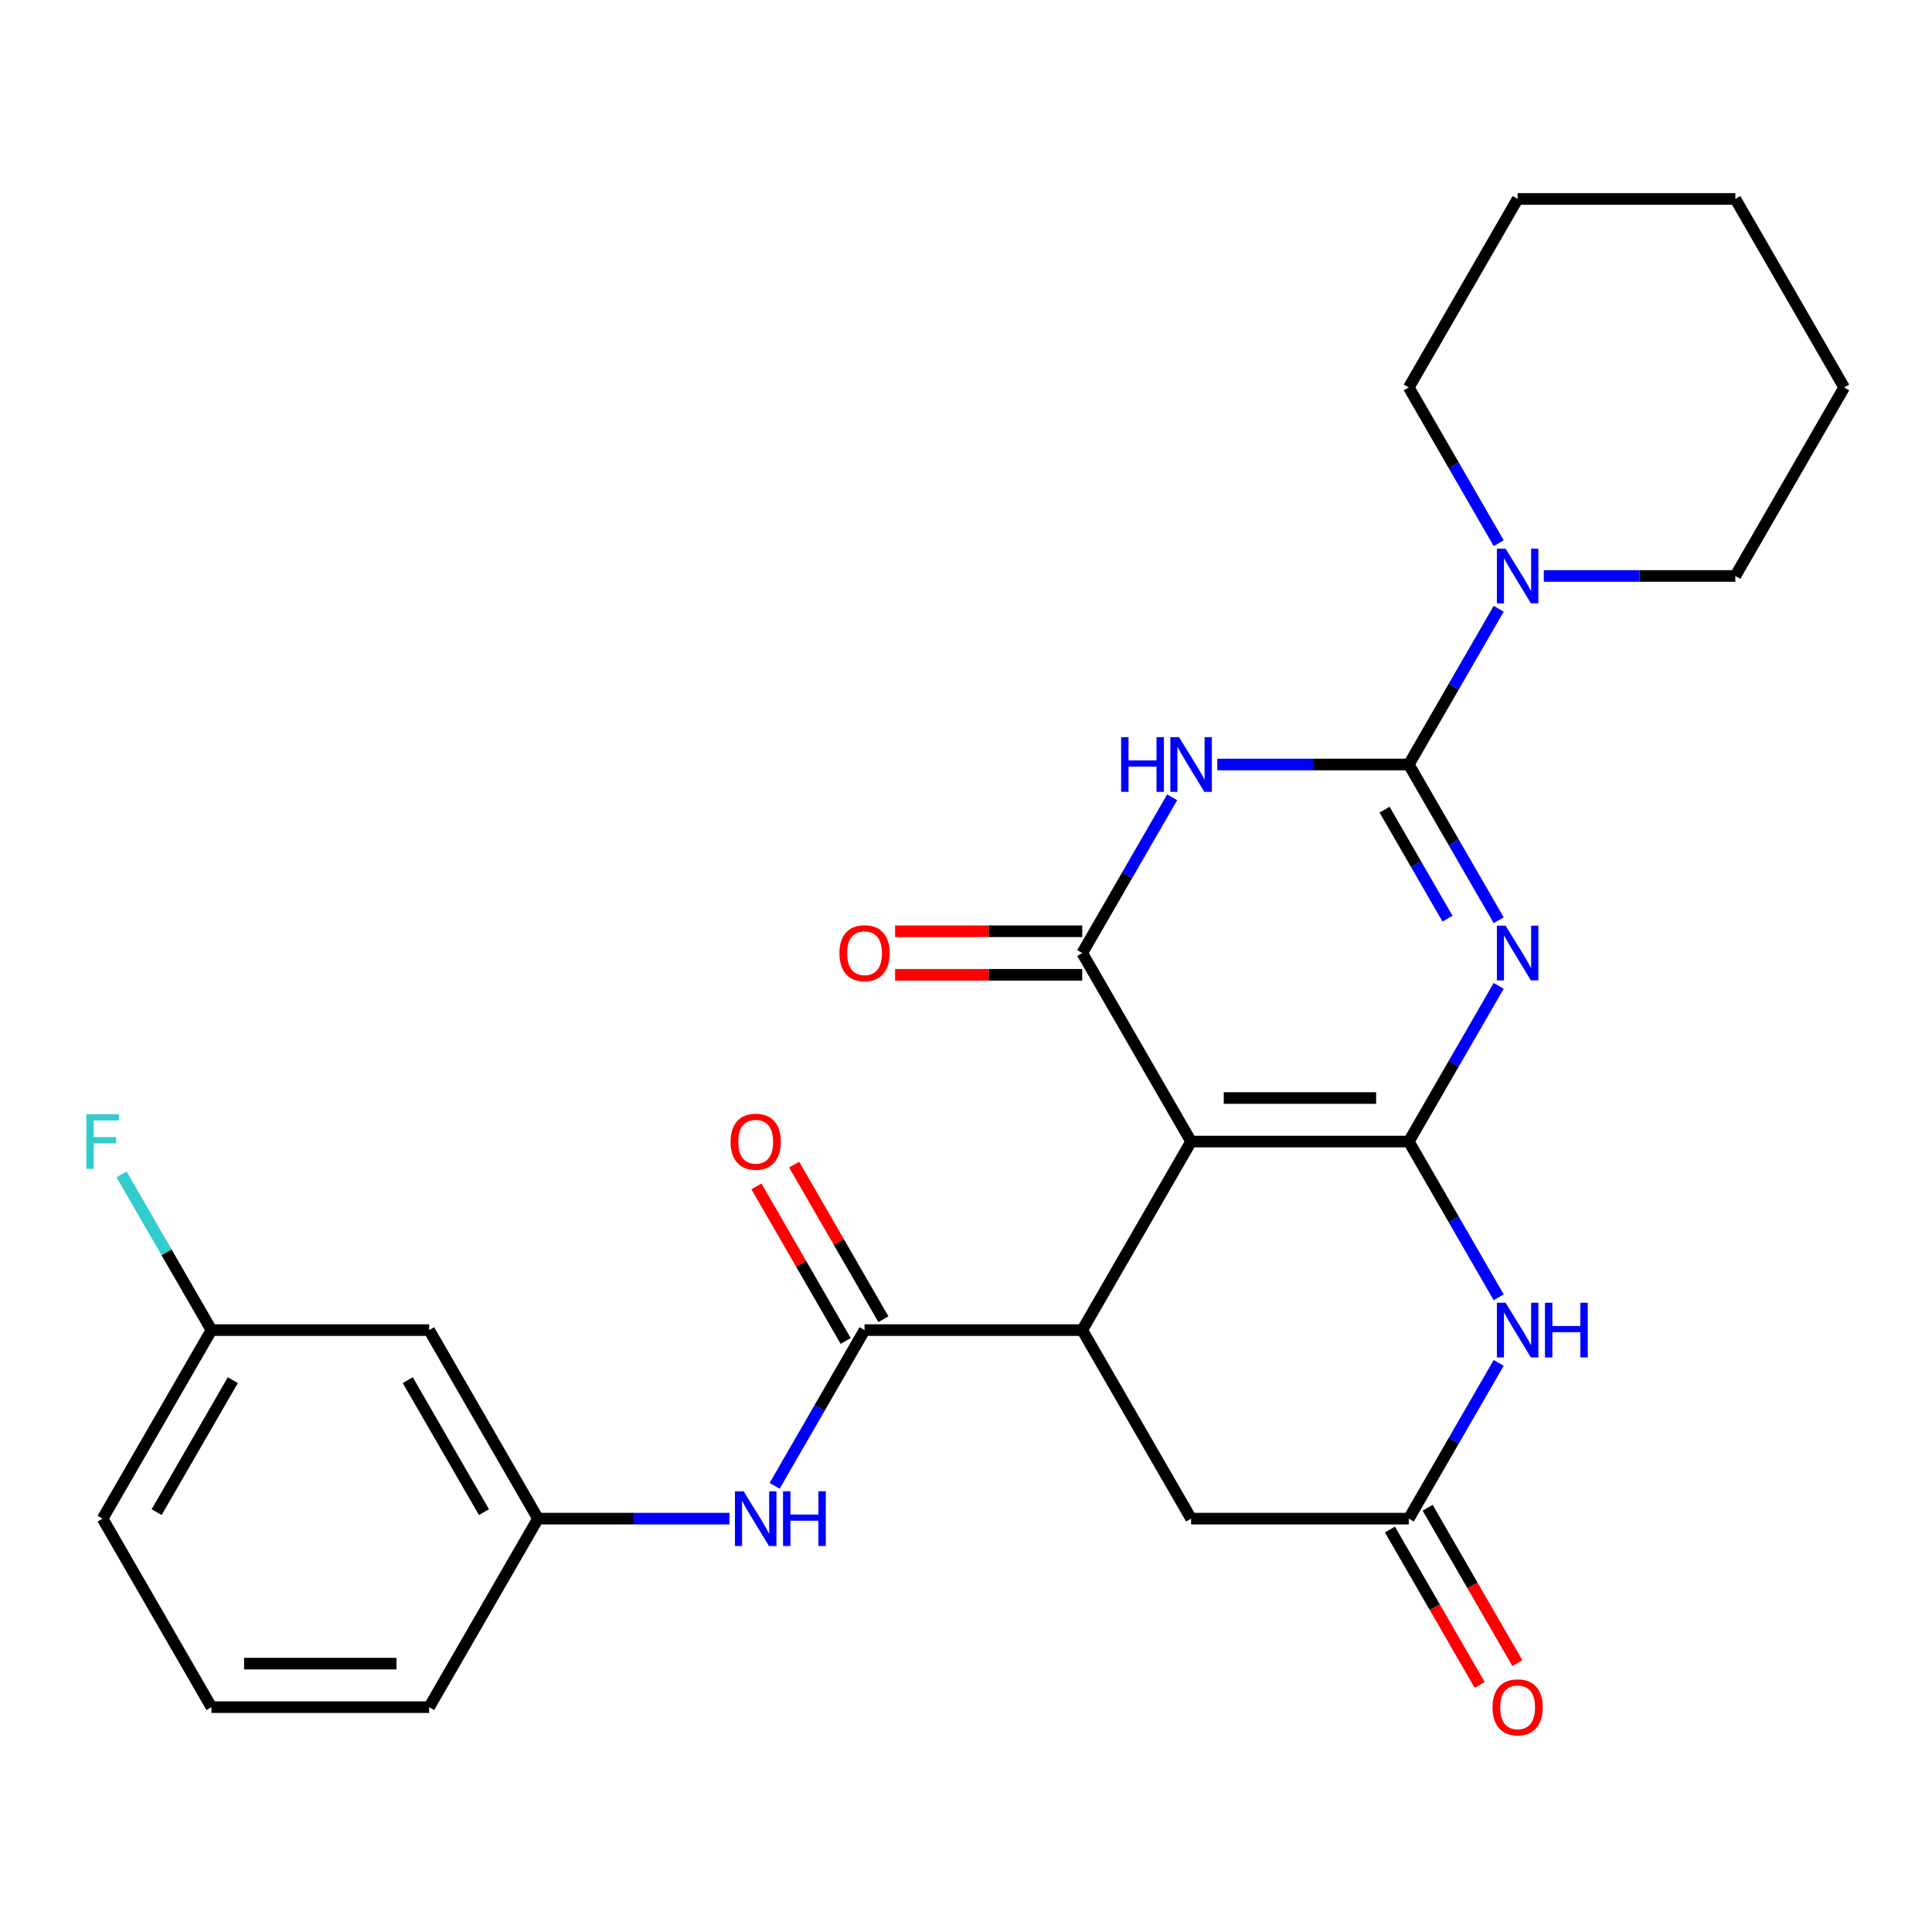 <?xml version='1.0' encoding='iso-8859-1'?>
<svg version='1.1' baseProfile='full'
              xmlns='http://www.w3.org/2000/svg'
                      xmlns:rdkit='http://www.rdkit.org/xml'
                      xmlns:xlink='http://www.w3.org/1999/xlink'
                  xml:space='preserve'
width='1000px' height='1000px' viewBox='0 0 1000 1000'>
<!-- END OF HEADER -->
<rect style='opacity:1.0;fill:#FFFFFF;stroke:none' width='1000' height='1000' x='0' y='0'> </rect>
<path class='bond-0' d='M 729.186,590.875 L 752.455,550.572' style='fill:none;fill-rule:evenodd;stroke:#000000;stroke-width:6px;stroke-linecap:butt;stroke-linejoin:miter;stroke-opacity:1' />
<path class='bond-0' d='M 752.455,550.572 L 775.724,510.268' style='fill:none;fill-rule:evenodd;stroke:#0000FF;stroke-width:6px;stroke-linecap:butt;stroke-linejoin:miter;stroke-opacity:1' />
<path class='bond-1' d='M 729.186,590.875 L 616.507,590.875' style='fill:none;fill-rule:evenodd;stroke:#000000;stroke-width:6px;stroke-linecap:butt;stroke-linejoin:miter;stroke-opacity:1' />
<path class='bond-1' d='M 712.284,568.339 L 633.409,568.339' style='fill:none;fill-rule:evenodd;stroke:#000000;stroke-width:6px;stroke-linecap:butt;stroke-linejoin:miter;stroke-opacity:1' />
<path class='bond-6' d='M 729.186,590.875 L 752.455,631.178' style='fill:none;fill-rule:evenodd;stroke:#000000;stroke-width:6px;stroke-linecap:butt;stroke-linejoin:miter;stroke-opacity:1' />
<path class='bond-6' d='M 752.455,631.178 L 775.724,671.481' style='fill:none;fill-rule:evenodd;stroke:#0000FF;stroke-width:6px;stroke-linecap:butt;stroke-linejoin:miter;stroke-opacity:1' />
<path class='bond-2' d='M 775.724,476.314 L 752.455,436.011' style='fill:none;fill-rule:evenodd;stroke:#0000FF;stroke-width:6px;stroke-linecap:butt;stroke-linejoin:miter;stroke-opacity:1' />
<path class='bond-2' d='M 752.455,436.011 L 729.186,395.708' style='fill:none;fill-rule:evenodd;stroke:#000000;stroke-width:6px;stroke-linecap:butt;stroke-linejoin:miter;stroke-opacity:1' />
<path class='bond-2' d='M 749.227,475.491 L 732.939,447.279' style='fill:none;fill-rule:evenodd;stroke:#0000FF;stroke-width:6px;stroke-linecap:butt;stroke-linejoin:miter;stroke-opacity:1' />
<path class='bond-2' d='M 732.939,447.279 L 716.65,419.067' style='fill:none;fill-rule:evenodd;stroke:#000000;stroke-width:6px;stroke-linecap:butt;stroke-linejoin:miter;stroke-opacity:1' />
<path class='bond-4' d='M 616.507,590.875 L 560.167,493.291' style='fill:none;fill-rule:evenodd;stroke:#000000;stroke-width:6px;stroke-linecap:butt;stroke-linejoin:miter;stroke-opacity:1' />
<path class='bond-5' d='M 616.507,590.875 L 560.167,688.458' style='fill:none;fill-rule:evenodd;stroke:#000000;stroke-width:6px;stroke-linecap:butt;stroke-linejoin:miter;stroke-opacity:1' />
<path class='bond-8' d='M 729.186,395.708 L 752.455,355.405' style='fill:none;fill-rule:evenodd;stroke:#000000;stroke-width:6px;stroke-linecap:butt;stroke-linejoin:miter;stroke-opacity:1' />
<path class='bond-8' d='M 752.455,355.405 L 775.724,315.102' style='fill:none;fill-rule:evenodd;stroke:#0000FF;stroke-width:6px;stroke-linecap:butt;stroke-linejoin:miter;stroke-opacity:1' />
<path class='bond-28' d='M 729.186,395.708 L 679.625,395.708' style='fill:none;fill-rule:evenodd;stroke:#000000;stroke-width:6px;stroke-linecap:butt;stroke-linejoin:miter;stroke-opacity:1' />
<path class='bond-28' d='M 679.625,395.708 L 630.064,395.708' style='fill:none;fill-rule:evenodd;stroke:#0000FF;stroke-width:6px;stroke-linecap:butt;stroke-linejoin:miter;stroke-opacity:1' />
<path class='bond-3' d='M 606.705,412.685 L 583.436,452.988' style='fill:none;fill-rule:evenodd;stroke:#0000FF;stroke-width:6px;stroke-linecap:butt;stroke-linejoin:miter;stroke-opacity:1' />
<path class='bond-3' d='M 583.436,452.988 L 560.167,493.291' style='fill:none;fill-rule:evenodd;stroke:#000000;stroke-width:6px;stroke-linecap:butt;stroke-linejoin:miter;stroke-opacity:1' />
<path class='bond-12' d='M 560.167,482.023 L 511.735,482.023' style='fill:none;fill-rule:evenodd;stroke:#000000;stroke-width:6px;stroke-linecap:butt;stroke-linejoin:miter;stroke-opacity:1' />
<path class='bond-12' d='M 511.735,482.023 L 463.304,482.023' style='fill:none;fill-rule:evenodd;stroke:#FF0000;stroke-width:6px;stroke-linecap:butt;stroke-linejoin:miter;stroke-opacity:1' />
<path class='bond-12' d='M 560.167,504.559 L 511.735,504.559' style='fill:none;fill-rule:evenodd;stroke:#000000;stroke-width:6px;stroke-linecap:butt;stroke-linejoin:miter;stroke-opacity:1' />
<path class='bond-12' d='M 511.735,504.559 L 463.304,504.559' style='fill:none;fill-rule:evenodd;stroke:#FF0000;stroke-width:6px;stroke-linecap:butt;stroke-linejoin:miter;stroke-opacity:1' />
<path class='bond-7' d='M 560.167,688.458 L 447.487,688.458' style='fill:none;fill-rule:evenodd;stroke:#000000;stroke-width:6px;stroke-linecap:butt;stroke-linejoin:miter;stroke-opacity:1' />
<path class='bond-27' d='M 560.167,688.458 L 616.507,786.042' style='fill:none;fill-rule:evenodd;stroke:#000000;stroke-width:6px;stroke-linecap:butt;stroke-linejoin:miter;stroke-opacity:1' />
<path class='bond-9' d='M 775.724,705.435 L 752.455,745.738' style='fill:none;fill-rule:evenodd;stroke:#0000FF;stroke-width:6px;stroke-linecap:butt;stroke-linejoin:miter;stroke-opacity:1' />
<path class='bond-9' d='M 752.455,745.738 L 729.186,786.042' style='fill:none;fill-rule:evenodd;stroke:#000000;stroke-width:6px;stroke-linecap:butt;stroke-linejoin:miter;stroke-opacity:1' />
<path class='bond-10' d='M 447.487,688.458 L 424.218,728.761' style='fill:none;fill-rule:evenodd;stroke:#000000;stroke-width:6px;stroke-linecap:butt;stroke-linejoin:miter;stroke-opacity:1' />
<path class='bond-10' d='M 424.218,728.761 L 400.949,769.065' style='fill:none;fill-rule:evenodd;stroke:#0000FF;stroke-width:6px;stroke-linecap:butt;stroke-linejoin:miter;stroke-opacity:1' />
<path class='bond-13' d='M 457.246,682.824 L 434.15,642.821' style='fill:none;fill-rule:evenodd;stroke:#000000;stroke-width:6px;stroke-linecap:butt;stroke-linejoin:miter;stroke-opacity:1' />
<path class='bond-13' d='M 434.15,642.821 L 411.054,602.818' style='fill:none;fill-rule:evenodd;stroke:#FF0000;stroke-width:6px;stroke-linecap:butt;stroke-linejoin:miter;stroke-opacity:1' />
<path class='bond-13' d='M 437.729,694.092 L 414.633,654.089' style='fill:none;fill-rule:evenodd;stroke:#000000;stroke-width:6px;stroke-linecap:butt;stroke-linejoin:miter;stroke-opacity:1' />
<path class='bond-13' d='M 414.633,654.089 L 391.537,614.086' style='fill:none;fill-rule:evenodd;stroke:#FF0000;stroke-width:6px;stroke-linecap:butt;stroke-linejoin:miter;stroke-opacity:1' />
<path class='bond-19' d='M 799.083,298.125 L 848.644,298.125' style='fill:none;fill-rule:evenodd;stroke:#0000FF;stroke-width:6px;stroke-linecap:butt;stroke-linejoin:miter;stroke-opacity:1' />
<path class='bond-19' d='M 848.644,298.125 L 898.206,298.125' style='fill:none;fill-rule:evenodd;stroke:#000000;stroke-width:6px;stroke-linecap:butt;stroke-linejoin:miter;stroke-opacity:1' />
<path class='bond-20' d='M 775.724,281.148 L 752.455,240.844' style='fill:none;fill-rule:evenodd;stroke:#0000FF;stroke-width:6px;stroke-linecap:butt;stroke-linejoin:miter;stroke-opacity:1' />
<path class='bond-20' d='M 752.455,240.844 L 729.186,200.541' style='fill:none;fill-rule:evenodd;stroke:#000000;stroke-width:6px;stroke-linecap:butt;stroke-linejoin:miter;stroke-opacity:1' />
<path class='bond-11' d='M 729.186,786.042 L 616.507,786.042' style='fill:none;fill-rule:evenodd;stroke:#000000;stroke-width:6px;stroke-linecap:butt;stroke-linejoin:miter;stroke-opacity:1' />
<path class='bond-15' d='M 719.428,791.676 L 742.651,831.899' style='fill:none;fill-rule:evenodd;stroke:#000000;stroke-width:6px;stroke-linecap:butt;stroke-linejoin:miter;stroke-opacity:1' />
<path class='bond-15' d='M 742.651,831.899 L 765.874,872.122' style='fill:none;fill-rule:evenodd;stroke:#FF0000;stroke-width:6px;stroke-linecap:butt;stroke-linejoin:miter;stroke-opacity:1' />
<path class='bond-15' d='M 738.945,780.408 L 762.167,820.631' style='fill:none;fill-rule:evenodd;stroke:#000000;stroke-width:6px;stroke-linecap:butt;stroke-linejoin:miter;stroke-opacity:1' />
<path class='bond-15' d='M 762.167,820.631 L 785.39,860.854' style='fill:none;fill-rule:evenodd;stroke:#FF0000;stroke-width:6px;stroke-linecap:butt;stroke-linejoin:miter;stroke-opacity:1' />
<path class='bond-14' d='M 377.59,786.042 L 328.029,786.042' style='fill:none;fill-rule:evenodd;stroke:#0000FF;stroke-width:6px;stroke-linecap:butt;stroke-linejoin:miter;stroke-opacity:1' />
<path class='bond-14' d='M 328.029,786.042 L 278.468,786.042' style='fill:none;fill-rule:evenodd;stroke:#000000;stroke-width:6px;stroke-linecap:butt;stroke-linejoin:miter;stroke-opacity:1' />
<path class='bond-16' d='M 278.468,786.042 L 222.128,688.458' style='fill:none;fill-rule:evenodd;stroke:#000000;stroke-width:6px;stroke-linecap:butt;stroke-linejoin:miter;stroke-opacity:1' />
<path class='bond-16' d='M 250.5,782.672 L 211.062,714.364' style='fill:none;fill-rule:evenodd;stroke:#000000;stroke-width:6px;stroke-linecap:butt;stroke-linejoin:miter;stroke-opacity:1' />
<path class='bond-22' d='M 278.468,786.042 L 222.128,883.625' style='fill:none;fill-rule:evenodd;stroke:#000000;stroke-width:6px;stroke-linecap:butt;stroke-linejoin:miter;stroke-opacity:1' />
<path class='bond-17' d='M 222.128,688.458 L 109.448,688.458' style='fill:none;fill-rule:evenodd;stroke:#000000;stroke-width:6px;stroke-linecap:butt;stroke-linejoin:miter;stroke-opacity:1' />
<path class='bond-18' d='M 109.448,688.458 L 86.179,648.155' style='fill:none;fill-rule:evenodd;stroke:#000000;stroke-width:6px;stroke-linecap:butt;stroke-linejoin:miter;stroke-opacity:1' />
<path class='bond-18' d='M 86.179,648.155 L 62.91,607.852' style='fill:none;fill-rule:evenodd;stroke:#33CCCC;stroke-width:6px;stroke-linecap:butt;stroke-linejoin:miter;stroke-opacity:1' />
<path class='bond-30' d='M 109.448,688.458 L 53.109,786.042' style='fill:none;fill-rule:evenodd;stroke:#000000;stroke-width:6px;stroke-linecap:butt;stroke-linejoin:miter;stroke-opacity:1' />
<path class='bond-30' d='M 120.514,714.364 L 81.076,782.672' style='fill:none;fill-rule:evenodd;stroke:#000000;stroke-width:6px;stroke-linecap:butt;stroke-linejoin:miter;stroke-opacity:1' />
<path class='bond-24' d='M 898.206,298.125 L 954.545,200.541' style='fill:none;fill-rule:evenodd;stroke:#000000;stroke-width:6px;stroke-linecap:butt;stroke-linejoin:miter;stroke-opacity:1' />
<path class='bond-25' d='M 729.186,200.541 L 785.526,102.958' style='fill:none;fill-rule:evenodd;stroke:#000000;stroke-width:6px;stroke-linecap:butt;stroke-linejoin:miter;stroke-opacity:1' />
<path class='bond-21' d='M 109.448,883.625 L 222.128,883.625' style='fill:none;fill-rule:evenodd;stroke:#000000;stroke-width:6px;stroke-linecap:butt;stroke-linejoin:miter;stroke-opacity:1' />
<path class='bond-21' d='M 126.35,861.089 L 205.226,861.089' style='fill:none;fill-rule:evenodd;stroke:#000000;stroke-width:6px;stroke-linecap:butt;stroke-linejoin:miter;stroke-opacity:1' />
<path class='bond-23' d='M 109.448,883.625 L 53.109,786.042' style='fill:none;fill-rule:evenodd;stroke:#000000;stroke-width:6px;stroke-linecap:butt;stroke-linejoin:miter;stroke-opacity:1' />
<path class='bond-29' d='M 954.545,200.541 L 898.206,102.958' style='fill:none;fill-rule:evenodd;stroke:#000000;stroke-width:6px;stroke-linecap:butt;stroke-linejoin:miter;stroke-opacity:1' />
<path class='bond-26' d='M 785.526,102.958 L 898.206,102.958' style='fill:none;fill-rule:evenodd;stroke:#000000;stroke-width:6px;stroke-linecap:butt;stroke-linejoin:miter;stroke-opacity:1' />
<path  class='atom-1' d='M 779.266 479.131
L 788.546 494.131
Q 789.466 495.611, 790.946 498.291
Q 792.426 500.971, 792.506 501.131
L 792.506 479.131
L 796.266 479.131
L 796.266 507.451
L 792.386 507.451
L 782.426 491.051
Q 781.266 489.131, 780.026 486.931
Q 778.826 484.731, 778.466 484.051
L 778.466 507.451
L 774.786 507.451
L 774.786 479.131
L 779.266 479.131
' fill='#0000FF'/>
<path  class='atom-4' d='M 580.287 381.548
L 584.127 381.548
L 584.127 393.588
L 598.607 393.588
L 598.607 381.548
L 602.447 381.548
L 602.447 409.868
L 598.607 409.868
L 598.607 396.788
L 584.127 396.788
L 584.127 409.868
L 580.287 409.868
L 580.287 381.548
' fill='#0000FF'/>
<path  class='atom-4' d='M 610.247 381.548
L 619.527 396.548
Q 620.447 398.028, 621.927 400.708
Q 623.407 403.388, 623.487 403.548
L 623.487 381.548
L 627.247 381.548
L 627.247 409.868
L 623.367 409.868
L 613.407 393.468
Q 612.247 391.548, 611.007 389.348
Q 609.807 387.148, 609.447 386.468
L 609.447 409.868
L 605.767 409.868
L 605.767 381.548
L 610.247 381.548
' fill='#0000FF'/>
<path  class='atom-7' d='M 779.266 674.298
L 788.546 689.298
Q 789.466 690.778, 790.946 693.458
Q 792.426 696.138, 792.506 696.298
L 792.506 674.298
L 796.266 674.298
L 796.266 702.618
L 792.386 702.618
L 782.426 686.218
Q 781.266 684.298, 780.026 682.098
Q 778.826 679.898, 778.466 679.218
L 778.466 702.618
L 774.786 702.618
L 774.786 674.298
L 779.266 674.298
' fill='#0000FF'/>
<path  class='atom-7' d='M 799.666 674.298
L 803.506 674.298
L 803.506 686.338
L 817.986 686.338
L 817.986 674.298
L 821.826 674.298
L 821.826 702.618
L 817.986 702.618
L 817.986 689.538
L 803.506 689.538
L 803.506 702.618
L 799.666 702.618
L 799.666 674.298
' fill='#0000FF'/>
<path  class='atom-9' d='M 779.266 283.965
L 788.546 298.965
Q 789.466 300.445, 790.946 303.125
Q 792.426 305.805, 792.506 305.965
L 792.506 283.965
L 796.266 283.965
L 796.266 312.285
L 792.386 312.285
L 782.426 295.885
Q 781.266 293.965, 780.026 291.765
Q 778.826 289.565, 778.466 288.885
L 778.466 312.285
L 774.786 312.285
L 774.786 283.965
L 779.266 283.965
' fill='#0000FF'/>
<path  class='atom-11' d='M 384.887 771.882
L 394.167 786.882
Q 395.087 788.362, 396.567 791.042
Q 398.047 793.722, 398.127 793.882
L 398.127 771.882
L 401.887 771.882
L 401.887 800.202
L 398.007 800.202
L 388.047 783.802
Q 386.887 781.882, 385.647 779.682
Q 384.447 777.482, 384.087 776.802
L 384.087 800.202
L 380.407 800.202
L 380.407 771.882
L 384.887 771.882
' fill='#0000FF'/>
<path  class='atom-11' d='M 405.287 771.882
L 409.127 771.882
L 409.127 783.922
L 423.607 783.922
L 423.607 771.882
L 427.447 771.882
L 427.447 800.202
L 423.607 800.202
L 423.607 787.122
L 409.127 787.122
L 409.127 800.202
L 405.287 800.202
L 405.287 771.882
' fill='#0000FF'/>
<path  class='atom-13' d='M 434.487 493.371
Q 434.487 486.571, 437.847 482.771
Q 441.207 478.971, 447.487 478.971
Q 453.767 478.971, 457.127 482.771
Q 460.487 486.571, 460.487 493.371
Q 460.487 500.251, 457.087 504.171
Q 453.687 508.051, 447.487 508.051
Q 441.247 508.051, 437.847 504.171
Q 434.487 500.291, 434.487 493.371
M 447.487 504.851
Q 451.807 504.851, 454.127 501.971
Q 456.487 499.051, 456.487 493.371
Q 456.487 487.811, 454.127 485.011
Q 451.807 482.171, 447.487 482.171
Q 443.167 482.171, 440.807 484.971
Q 438.487 487.771, 438.487 493.371
Q 438.487 499.091, 440.807 501.971
Q 443.167 504.851, 447.487 504.851
' fill='#FF0000'/>
<path  class='atom-14' d='M 378.147 590.955
Q 378.147 584.155, 381.507 580.355
Q 384.867 576.555, 391.147 576.555
Q 397.427 576.555, 400.787 580.355
Q 404.147 584.155, 404.147 590.955
Q 404.147 597.835, 400.747 601.755
Q 397.347 605.635, 391.147 605.635
Q 384.907 605.635, 381.507 601.755
Q 378.147 597.875, 378.147 590.955
M 391.147 602.435
Q 395.467 602.435, 397.787 599.555
Q 400.147 596.635, 400.147 590.955
Q 400.147 585.395, 397.787 582.595
Q 395.467 579.755, 391.147 579.755
Q 386.827 579.755, 384.467 582.555
Q 382.147 585.355, 382.147 590.955
Q 382.147 596.675, 384.467 599.555
Q 386.827 602.435, 391.147 602.435
' fill='#FF0000'/>
<path  class='atom-16' d='M 772.526 883.705
Q 772.526 876.905, 775.886 873.105
Q 779.246 869.305, 785.526 869.305
Q 791.806 869.305, 795.166 873.105
Q 798.526 876.905, 798.526 883.705
Q 798.526 890.585, 795.126 894.505
Q 791.726 898.385, 785.526 898.385
Q 779.286 898.385, 775.886 894.505
Q 772.526 890.625, 772.526 883.705
M 785.526 895.185
Q 789.846 895.185, 792.166 892.305
Q 794.526 889.385, 794.526 883.705
Q 794.526 878.145, 792.166 875.345
Q 789.846 872.505, 785.526 872.505
Q 781.206 872.505, 778.846 875.305
Q 776.526 878.105, 776.526 883.705
Q 776.526 889.425, 778.846 892.305
Q 781.206 895.185, 785.526 895.185
' fill='#FF0000'/>
<path  class='atom-19' d='M 44.689 576.715
L 61.529 576.715
L 61.529 579.955
L 48.489 579.955
L 48.489 588.555
L 60.089 588.555
L 60.089 591.835
L 48.489 591.835
L 48.489 605.035
L 44.689 605.035
L 44.689 576.715
' fill='#33CCCC'/>
</svg>
